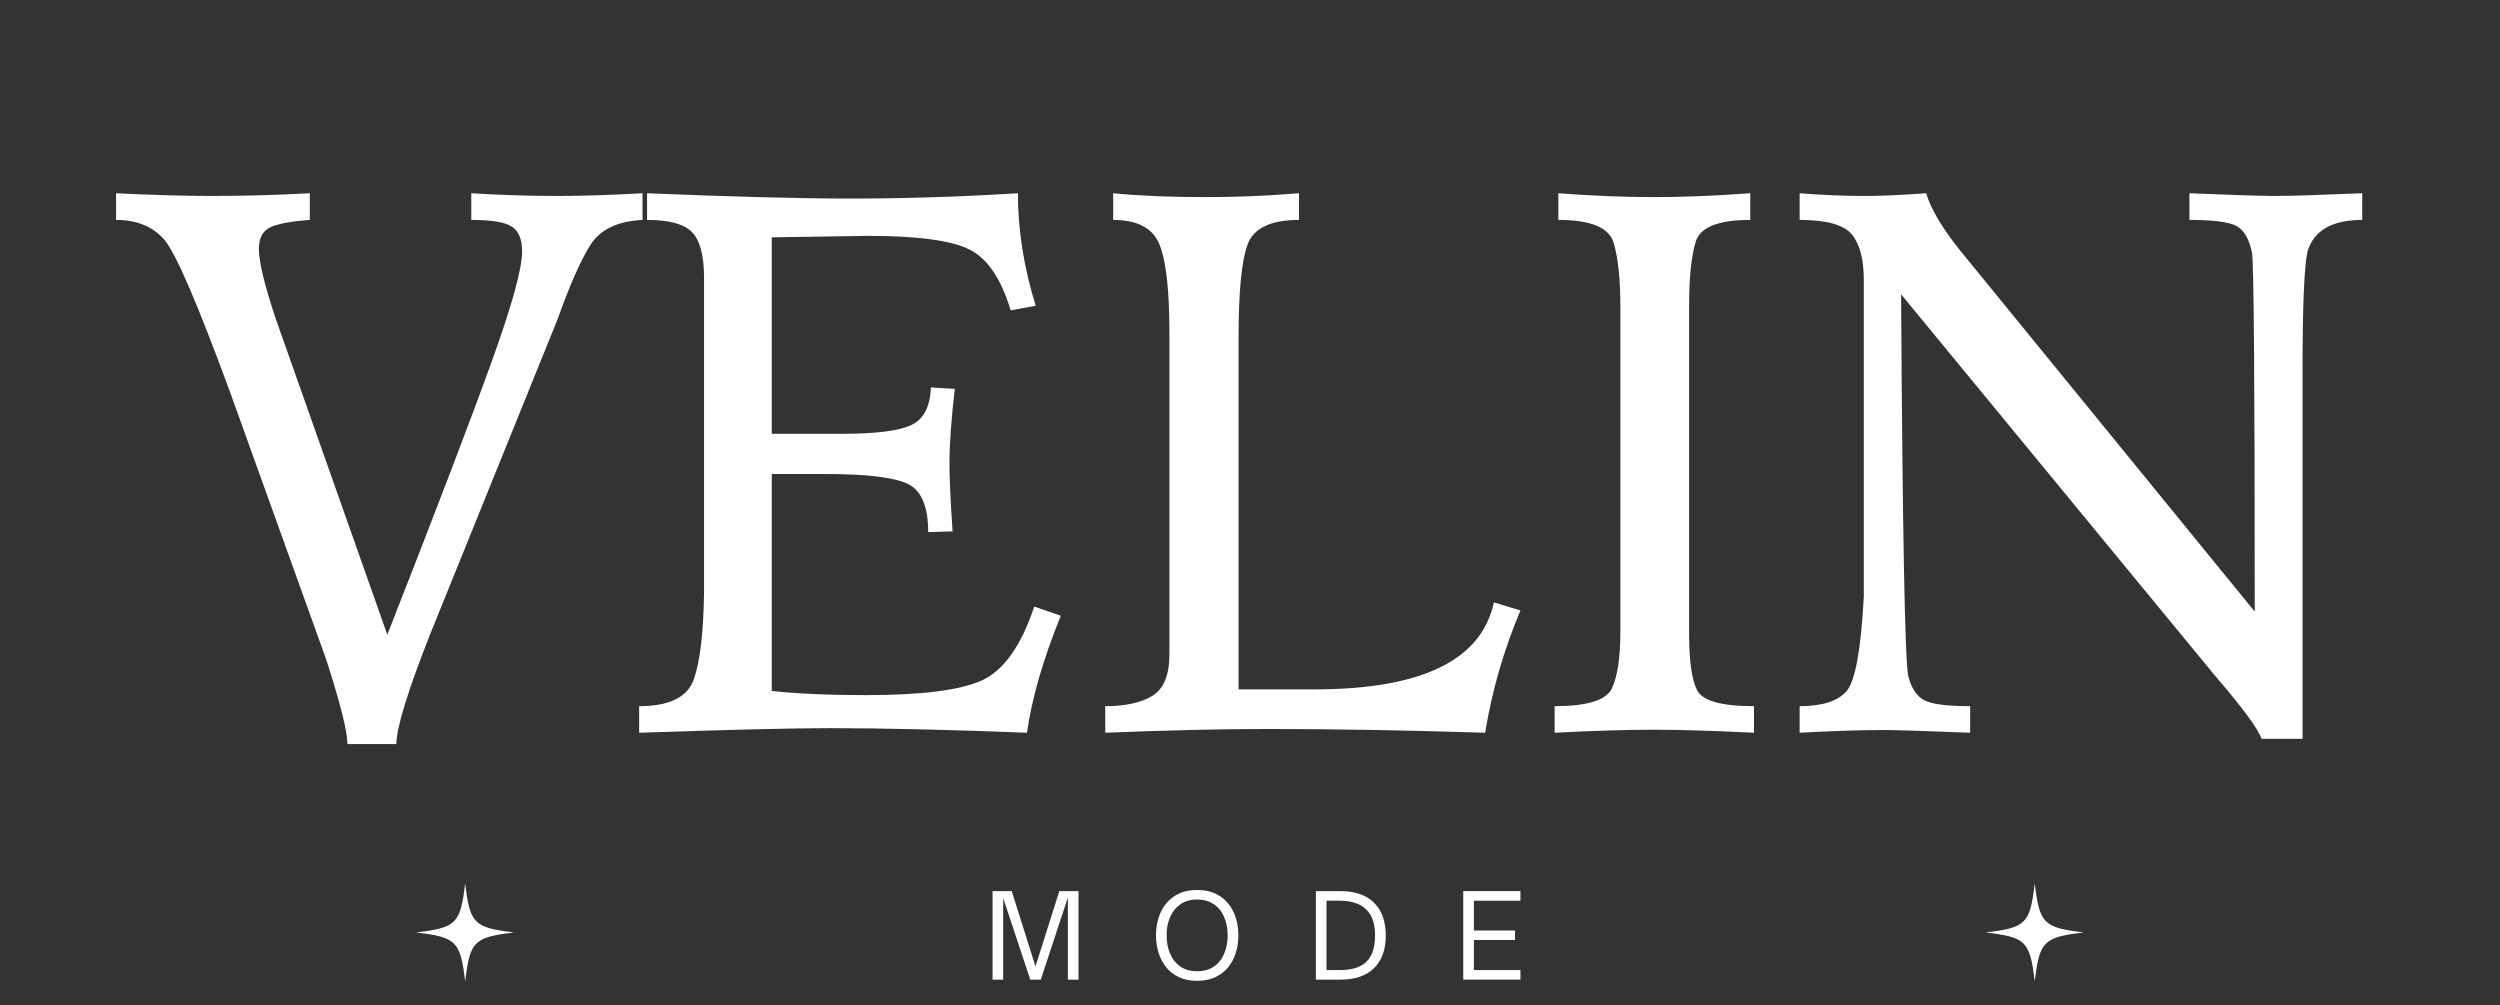 <svg xmlns="http://www.w3.org/2000/svg" xmlns:xlink="http://www.w3.org/1999/xlink" width="500" zoomAndPan="magnify" viewBox="0 0 375 150.75" height="201" preserveAspectRatio="xMidYMid meet" version="1.0"><rect x="0" y="0" width="375" height="150.75" fill="#333333" stroke="none"/><defs><g/><clipPath id="2ba16703a4"><rect x="0" width="342" y="0" height="148"/></clipPath><clipPath id="e3bc670adf"><path d="M 62 128 L 313 128 L 313 150.5 L 62 150.5 Z M 62 128 " clip-rule="nonzero"/></clipPath><clipPath id="c4d0fd3af5"><path d="M 0.398 4.488 L 14.98 4.488 L 14.98 19.07 L 0.398 19.07 Z M 0.398 4.488 " clip-rule="nonzero"/></clipPath><clipPath id="be69317263"><path d="M 235.836 4.488 L 250.418 4.488 L 250.418 19.07 L 235.836 19.07 Z M 235.836 4.488 " clip-rule="nonzero"/></clipPath><clipPath id="56bdf48781"><rect x="0" width="251" y="0" height="23"/></clipPath></defs><g transform="matrix(1, 0, 0, 1, 15, 0)"><g clip-path="url(#2ba16703a4)"><g fill="#ffffff" fill-opacity="1"><g transform="translate(1.723, 109.91)"><g><path d="M 42.734 1.703 L 35.391 1.703 C 35.391 -0.191 34.328 -4.426 32.203 -11 L 17.844 -50.938 C 12.938 -64.312 9.629 -71.984 7.922 -73.953 C 6.211 -75.93 3.801 -76.922 0.688 -76.922 L 0.688 -80.922 C 6.27 -80.648 11.055 -80.516 15.047 -80.516 C 19.754 -80.516 24.656 -80.648 29.75 -80.922 L 29.75 -76.922 C 26.82 -76.703 24.816 -76.316 23.734 -75.766 C 22.648 -75.211 22.109 -74.156 22.109 -72.594 C 22.109 -70.625 22.961 -67.094 24.672 -62 L 41.375 -14.703 C 48.82 -33.691 54.051 -47.375 57.062 -55.75 C 60.082 -64.133 61.594 -69.617 61.594 -72.203 C 61.594 -74.023 61.078 -75.266 60.047 -75.922 C 59.023 -76.586 57 -76.922 53.969 -76.922 L 53.969 -80.922 C 58.406 -80.648 62.719 -80.516 66.906 -80.516 C 70.582 -80.516 74.832 -80.648 79.656 -80.922 L 79.656 -76.922 C 75.895 -76.734 73.285 -75.477 71.828 -73.156 C 70.367 -70.844 68.727 -67.125 66.906 -62 L 47.812 -14.812 C 44.426 -6.227 42.734 -0.723 42.734 1.703 Z M 42.734 1.703 "/></g></g></g><g fill="#ffffff" fill-opacity="1"><g transform="translate(77.279, 109.91)"><g><path d="M 61.766 0 C 50.109 -0.457 40.234 -0.688 32.141 -0.688 C 26.672 -0.688 17.156 -0.457 3.594 0 L 3.594 -3.984 C 8.145 -3.984 10.883 -5.344 11.812 -8.062 C 12.75 -10.781 13.254 -15.141 13.328 -21.141 L 13.328 -68.266 C 13.328 -71.535 12.738 -73.797 11.562 -75.047 C 10.383 -76.297 8.125 -76.922 4.781 -76.922 L 4.781 -80.922 C 17.695 -80.391 27.879 -80.125 35.328 -80.125 C 43.422 -80.125 51.781 -80.391 60.406 -80.922 C 60.406 -75.41 61.297 -69.785 63.078 -64.047 L 59.312 -63.359 C 57.914 -68.078 55.859 -71.117 53.141 -72.484 C 50.422 -73.848 45.336 -74.531 37.891 -74.531 L 23.484 -74.312 L 23.484 -44.844 L 34.141 -44.844 C 39.078 -44.844 42.484 -45.27 44.359 -46.125 C 46.242 -46.977 47.242 -48.867 47.359 -51.797 L 50.938 -51.578 C 50.406 -46.941 50.141 -43.219 50.141 -40.406 C 50.141 -38.164 50.297 -34.766 50.609 -30.203 L 46.953 -30.094 C 46.953 -34 45.895 -36.426 43.781 -37.375 C 41.676 -38.332 37.566 -38.812 31.453 -38.812 L 23.484 -38.812 L 23.484 -6.266 C 27.316 -5.848 32.047 -5.641 37.672 -5.641 C 45.91 -5.641 51.672 -6.367 54.953 -7.828 C 58.242 -9.297 60.879 -12.992 62.859 -18.922 L 66.844 -17.547 C 64.188 -11.016 62.492 -5.164 61.766 0 Z M 61.766 0 "/></g></g></g><g fill="#ffffff" fill-opacity="1"><g transform="translate(147.193, 109.91)"><g><path d="M 60.578 0 C 48.566 -0.375 37.719 -0.562 28.031 -0.562 C 20.895 -0.562 12.75 -0.375 3.594 0 L 3.594 -3.984 C 6.633 -3.984 9 -4.504 10.688 -5.547 C 12.375 -6.598 13.219 -8.66 13.219 -11.734 L 13.219 -59.953 C 13.219 -66.441 12.711 -70.891 11.703 -73.297 C 10.703 -75.711 8.395 -76.922 4.781 -76.922 L 4.781 -80.922 C 8.625 -80.535 13.281 -80.344 18.75 -80.344 C 23.227 -80.344 27.863 -80.535 32.656 -80.922 L 32.656 -76.922 C 28.395 -76.922 25.816 -75.676 24.922 -73.188 C 24.035 -70.707 23.594 -66.102 23.594 -59.375 L 23.594 -6.5 L 34.875 -6.5 C 51.02 -6.5 60.023 -10.848 61.891 -19.547 L 65.875 -18.344 C 63.363 -12.383 61.598 -6.27 60.578 0 Z M 60.578 0 "/></g></g></g><g fill="#ffffff" fill-opacity="1"><g transform="translate(214.6, 109.91)"><g><path d="M 33.5 0 C 27.238 -0.301 22.285 -0.453 18.641 -0.453 C 14.379 -0.453 9.363 -0.301 3.594 0 L 3.594 -3.984 C 8.457 -3.984 11.316 -4.863 12.172 -6.625 C 13.023 -8.395 13.453 -11.238 13.453 -15.156 L 13.453 -64 C 13.453 -68.02 13.117 -71.176 12.453 -73.469 C 11.785 -75.77 9.02 -76.922 4.156 -76.922 L 4.156 -80.922 C 9.176 -80.535 14.004 -80.344 18.641 -80.344 C 22.703 -80.344 27.469 -80.535 32.938 -80.922 L 32.938 -76.922 C 28.145 -76.922 25.414 -75.828 24.75 -73.641 C 24.094 -71.461 23.766 -68.285 23.766 -64.109 L 23.766 -14.812 C 23.766 -10.82 24.16 -8.02 24.953 -6.406 C 25.754 -4.789 28.602 -3.984 33.5 -3.984 Z M 33.5 0 "/></g></g></g><g fill="#ffffff" fill-opacity="1"><g transform="translate(251.352, 109.91)"><g><path d="M 79.031 0.906 L 72.875 0.906 C 72.383 -0.57 70.016 -3.781 65.766 -8.719 L 18.812 -65.766 C 19.031 -29.711 19.391 -10.617 19.891 -8.484 C 20.348 -6.703 21.133 -5.504 22.25 -4.891 C 23.375 -4.285 25.68 -3.984 29.172 -3.984 L 29.172 0 C 22.336 -0.27 18.047 -0.406 16.297 -0.406 C 12.723 -0.406 8.488 -0.27 3.594 0 L 3.594 -3.984 C 6.969 -3.984 9.312 -4.734 10.625 -6.234 C 11.938 -7.734 12.801 -12.473 13.219 -20.453 L 13.219 -67.875 C 13.219 -71.02 12.617 -73.312 11.422 -74.75 C 10.223 -76.195 7.613 -76.922 3.594 -76.922 L 3.594 -80.922 C 7.008 -80.648 10.254 -80.516 13.328 -80.516 C 15.766 -80.516 18.844 -80.648 22.562 -80.922 C 23.32 -78.484 25.031 -75.613 27.688 -72.312 L 71.859 -18.172 C 71.859 -52.484 71.723 -70.414 71.453 -71.969 C 71.035 -74.02 70.273 -75.359 69.172 -75.984 C 68.078 -76.609 65.707 -76.922 62.062 -76.922 L 62.062 -80.922 C 68.625 -80.648 72.914 -80.516 74.938 -80.516 C 77.102 -80.516 81.453 -80.648 87.984 -80.922 L 87.984 -76.922 C 83.461 -76.922 80.727 -75.348 79.781 -72.203 C 79.281 -69.992 79.031 -64.086 79.031 -54.484 Z M 79.031 0.906 "/></g></g></g></g></g><g clip-path="url(#e3bc670adf)"><g transform="matrix(1, 0, 0, 1, 62, 128)"><g clip-path="url(#56bdf48781)"><g fill="#ffffff" fill-opacity="1"><g transform="translate(71.268, 18.948)"><g/></g></g><g fill="#ffffff" fill-opacity="1"><g transform="translate(85.509, 18.948)"><g><path d="M 2.969 0 L 1.375 0 L 1.375 -13.281 L 4.25 -13.281 L 7.812 -1.984 L 11.391 -13.281 L 14.266 -13.281 L 14.266 0 L 12.672 0 L 12.672 -12.328 L 8.609 0 L 7.031 0 L 2.969 -12.234 Z M 2.969 0 "/></g></g></g><g fill="#ffffff" fill-opacity="1"><g transform="translate(110.523, 18.948)"><g><path d="M 7.031 0.172 C 5.988 0.172 5.082 -0.008 4.312 -0.375 C 3.539 -0.738 2.898 -1.238 2.391 -1.875 C 1.879 -2.52 1.5 -3.25 1.25 -4.062 C 1 -4.883 0.875 -5.75 0.875 -6.656 C 0.875 -7.551 1 -8.41 1.25 -9.234 C 1.5 -10.055 1.879 -10.781 2.391 -11.406 C 2.898 -12.039 3.539 -12.539 4.312 -12.906 C 5.082 -13.27 5.988 -13.453 7.031 -13.453 C 8.082 -13.453 9 -13.27 9.781 -12.906 C 10.562 -12.539 11.207 -12.039 11.719 -11.406 C 12.227 -10.781 12.609 -10.055 12.859 -9.234 C 13.109 -8.41 13.234 -7.551 13.234 -6.656 C 13.234 -5.75 13.109 -4.883 12.859 -4.062 C 12.609 -3.25 12.227 -2.52 11.719 -1.875 C 11.207 -1.238 10.562 -0.738 9.781 -0.375 C 9 -0.008 8.082 0.172 7.031 0.172 Z M 7.031 -1.266 C 8.031 -1.266 8.867 -1.492 9.547 -1.953 C 10.234 -2.422 10.75 -3.062 11.094 -3.875 C 11.445 -4.688 11.625 -5.613 11.625 -6.656 C 11.625 -7.688 11.445 -8.602 11.094 -9.406 C 10.75 -10.219 10.234 -10.852 9.547 -11.312 C 8.867 -11.781 8.031 -12.016 7.031 -12.016 C 6.051 -12.016 5.223 -11.781 4.547 -11.312 C 3.867 -10.852 3.352 -10.219 3 -9.406 C 2.645 -8.602 2.469 -7.688 2.469 -6.656 C 2.469 -5.613 2.645 -4.688 3 -3.875 C 3.352 -3.062 3.867 -2.422 4.547 -1.953 C 5.223 -1.492 6.051 -1.266 7.031 -1.266 Z M 7.031 -1.266 "/></g></g></g><g fill="#ffffff" fill-opacity="1"><g transform="translate(134.006, 18.948)"><g><path d="M 5.016 0 L 1.375 0 L 1.375 -13.281 L 5.031 -13.281 C 7.25 -13.281 8.941 -12.695 10.109 -11.531 C 11.273 -10.375 11.859 -8.727 11.859 -6.594 C 11.859 -4.5 11.27 -2.875 10.094 -1.719 C 8.926 -0.57 7.234 0 5.016 0 Z M 2.969 -11.844 L 2.969 -1.438 L 5 -1.438 C 5.695 -1.438 6.359 -1.508 6.984 -1.656 C 7.617 -1.801 8.18 -2.062 8.672 -2.438 C 9.16 -2.82 9.547 -3.348 9.828 -4.016 C 10.109 -4.691 10.25 -5.551 10.25 -6.594 C 10.25 -7.895 10.023 -8.926 9.578 -9.688 C 9.129 -10.445 8.516 -10.992 7.734 -11.328 C 6.953 -11.672 6.047 -11.844 5.016 -11.844 Z M 2.969 -11.844 "/></g></g></g><g fill="#ffffff" fill-opacity="1"><g transform="translate(156.113, 18.948)"><g><path d="M 9.953 0 L 1.375 0 L 1.375 -13.281 L 9.953 -13.281 L 9.953 -11.844 L 2.969 -11.844 L 2.969 -7.375 L 9.141 -7.375 L 9.141 -5.953 L 2.969 -5.953 L 2.969 -1.438 L 9.953 -1.438 Z M 9.953 0 "/></g></g></g><g fill="#ffffff" fill-opacity="1"><g transform="translate(176.202, 18.948)"><g/></g></g><g clip-path="url(#c4d0fd3af5)"><path fill="#ffffff" d="M 7.777 4.488 C 7.059 10.566 6.473 11.148 0.398 11.867 C 0.41 11.867 0.422 11.871 0.434 11.871 C 6.477 12.59 7.059 13.184 7.777 19.246 C 8.496 13.168 9.078 12.586 15.156 11.867 C 9.078 11.148 8.496 10.566 7.777 4.488 Z M 7.777 4.488 " fill-opacity="1" fill-rule="nonzero"/></g><g clip-path="url(#be69317263)"><path fill="#ffffff" d="M 243.215 4.488 C 242.496 10.566 241.914 11.148 235.836 11.867 C 235.848 11.867 235.859 11.871 235.871 11.871 C 241.914 12.59 242.496 13.184 243.215 19.246 C 243.934 13.168 244.516 12.586 250.594 11.867 C 244.516 11.148 243.934 10.566 243.215 4.488 Z M 243.215 4.488 " fill-opacity="1" fill-rule="nonzero"/></g></g></g></g></svg>